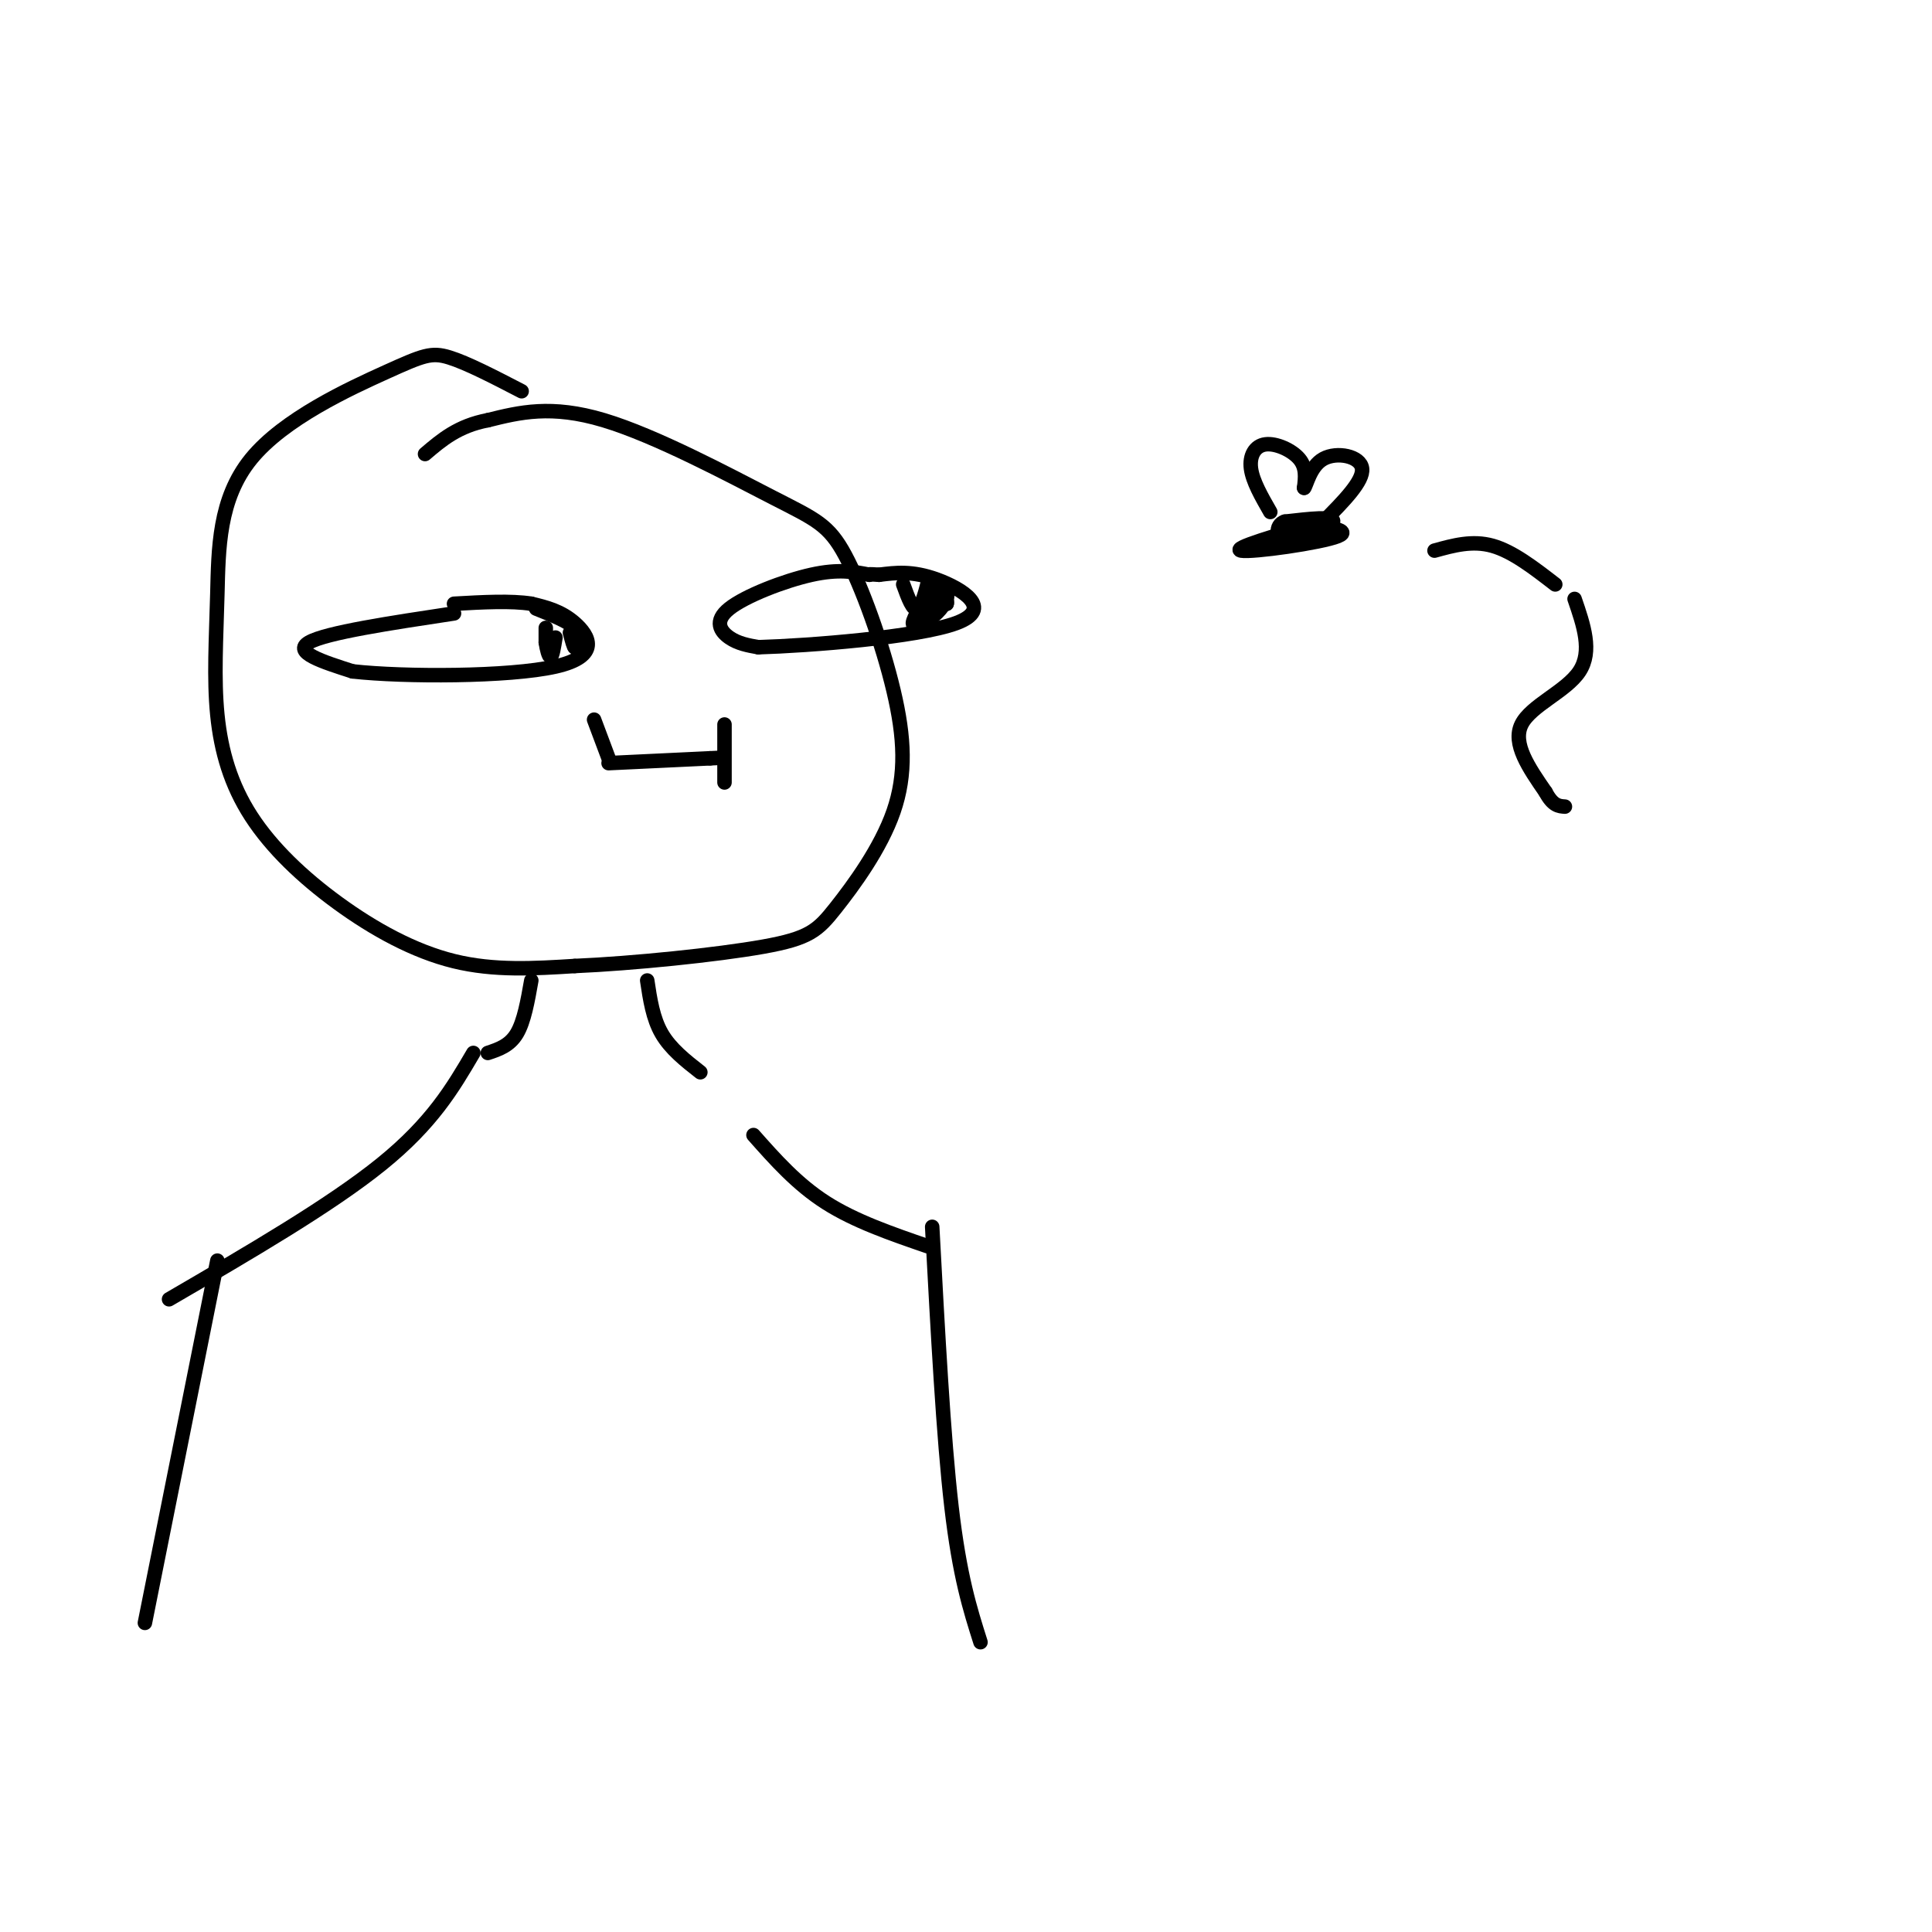<svg viewBox='0 0 400 400' version='1.1' xmlns='http://www.w3.org/2000/svg' xmlns:xlink='http://www.w3.org/1999/xlink'><g fill='none' stroke='rgb(0,0,0)' stroke-width='3' stroke-linecap='round' stroke-linejoin='round'><path d='M108,81c-5.662,-2.935 -11.325,-5.870 -15,-7c-3.675,-1.130 -5.364,-0.453 -13,3c-7.636,3.453 -21.220,9.684 -28,18c-6.780,8.316 -6.756,18.716 -7,28c-0.244,9.284 -0.756,17.452 0,25c0.756,7.548 2.780,14.477 7,21c4.220,6.523 10.636,12.641 18,18c7.364,5.359 15.675,9.960 24,12c8.325,2.040 16.662,1.520 25,1'/><path d='M119,200c11.976,-0.512 29.417,-2.293 39,-4c9.583,-1.707 11.309,-3.340 15,-8c3.691,-4.660 9.347,-12.348 12,-20c2.653,-7.652 2.302,-15.269 0,-25c-2.302,-9.731 -6.555,-21.577 -10,-28c-3.445,-6.423 -6.081,-7.421 -15,-12c-8.919,-4.579 -24.120,-12.737 -35,-16c-10.880,-3.263 -17.440,-1.632 -24,0'/><path d='M101,87c-6.167,1.167 -9.583,4.083 -13,7'/><path d='M94,127c-13.250,2.000 -26.500,4.000 -30,6c-3.500,2.000 2.750,4.000 9,6'/><path d='M73,139c10.548,1.190 32.417,1.167 42,-1c9.583,-2.167 6.881,-6.476 4,-9c-2.881,-2.524 -5.940,-3.262 -9,-4'/><path d='M110,125c-4.167,-0.667 -10.083,-0.333 -16,0'/><path d='M180,119c-3.185,-0.625 -6.369,-1.250 -12,0c-5.631,1.250 -13.708,4.375 -17,7c-3.292,2.625 -1.798,4.750 0,6c1.798,1.250 3.899,1.625 6,2'/><path d='M157,134c10.298,-0.298 33.042,-2.042 41,-5c7.958,-2.958 1.131,-7.131 -4,-9c-5.131,-1.869 -8.565,-1.435 -12,-1'/><path d='M182,119c-2.333,-0.167 -2.167,-0.083 -2,0'/><path d='M187,121c1.018,2.798 2.036,5.595 3,5c0.964,-0.595 1.875,-4.583 2,-5c0.125,-0.417 -0.536,2.738 0,4c0.536,1.262 2.268,0.631 4,0'/><path d='M196,125c0.360,-0.810 -0.741,-2.834 -2,-2c-1.259,0.834 -2.677,4.527 -2,5c0.677,0.473 3.450,-2.275 4,-4c0.550,-1.725 -1.121,-2.426 -3,-1c-1.879,1.426 -3.965,4.979 -4,6c-0.035,1.021 1.983,-0.489 4,-2'/><path d='M193,127c0.667,-0.333 0.333,-0.167 0,0'/><path d='M113,130c0.000,0.000 0.000,3.000 0,3'/><path d='M113,133c0.178,1.311 0.622,3.089 1,3c0.378,-0.089 0.689,-2.044 1,-4'/><path d='M111,126c3.333,1.333 6.667,2.667 8,4c1.333,1.333 0.667,2.667 0,4'/><path d='M119,134c-0.167,0.167 -0.583,-1.417 -1,-3'/><path d='M126,158c0.000,0.000 21.000,-1.000 21,-1'/><path d='M147,157c3.500,-0.167 1.750,-0.083 0,0'/><path d='M150,150c0.000,0.000 0.000,12.000 0,12'/><path d='M123,149c0.000,0.000 3.000,8.000 3,8'/><path d='M274,108c-9.644,2.800 -19.289,5.600 -17,6c2.289,0.400 16.511,-1.600 20,-3c3.489,-1.400 -3.756,-2.200 -11,-3'/><path d='M266,108c-2.131,0.679 -1.958,3.875 1,4c2.958,0.125 8.702,-2.821 9,-4c0.298,-1.179 -4.851,-0.589 -10,0'/><path d='M263,106c-1.827,-3.185 -3.655,-6.369 -4,-9c-0.345,-2.631 0.792,-4.708 3,-5c2.208,-0.292 5.488,1.202 7,3c1.512,1.798 1.256,3.899 1,6'/><path d='M270,101c0.488,-0.417 1.208,-4.458 4,-6c2.792,-1.542 7.655,-0.583 8,2c0.345,2.583 -3.827,6.792 -8,11'/><path d='M274,108c-1.333,1.833 -0.667,0.917 0,0'/><path d='M297,114c3.917,-1.083 7.833,-2.167 12,-1c4.167,1.167 8.583,4.583 13,8'/><path d='M326,124c1.867,5.422 3.733,10.844 1,15c-2.733,4.156 -10.067,7.044 -12,11c-1.933,3.956 1.533,8.978 5,14'/><path d='M320,164c1.500,2.833 2.750,2.917 4,3'/><path d='M110,203c-0.750,4.250 -1.500,8.500 -3,11c-1.500,2.500 -3.750,3.250 -6,4'/><path d='M134,203c0.583,3.917 1.167,7.833 3,11c1.833,3.167 4.917,5.583 8,8'/><path d='M98,218c-4.250,7.250 -8.500,14.500 -19,23c-10.500,8.500 -27.250,18.250 -44,28'/><path d='M45,261c0.000,0.000 -15.000,75.000 -15,75'/><path d='M156,235c4.500,5.083 9.000,10.167 15,14c6.000,3.833 13.500,6.417 21,9'/><path d='M193,254c1.167,21.833 2.333,43.667 4,58c1.667,14.333 3.833,21.167 6,28'/></g>
</svg>